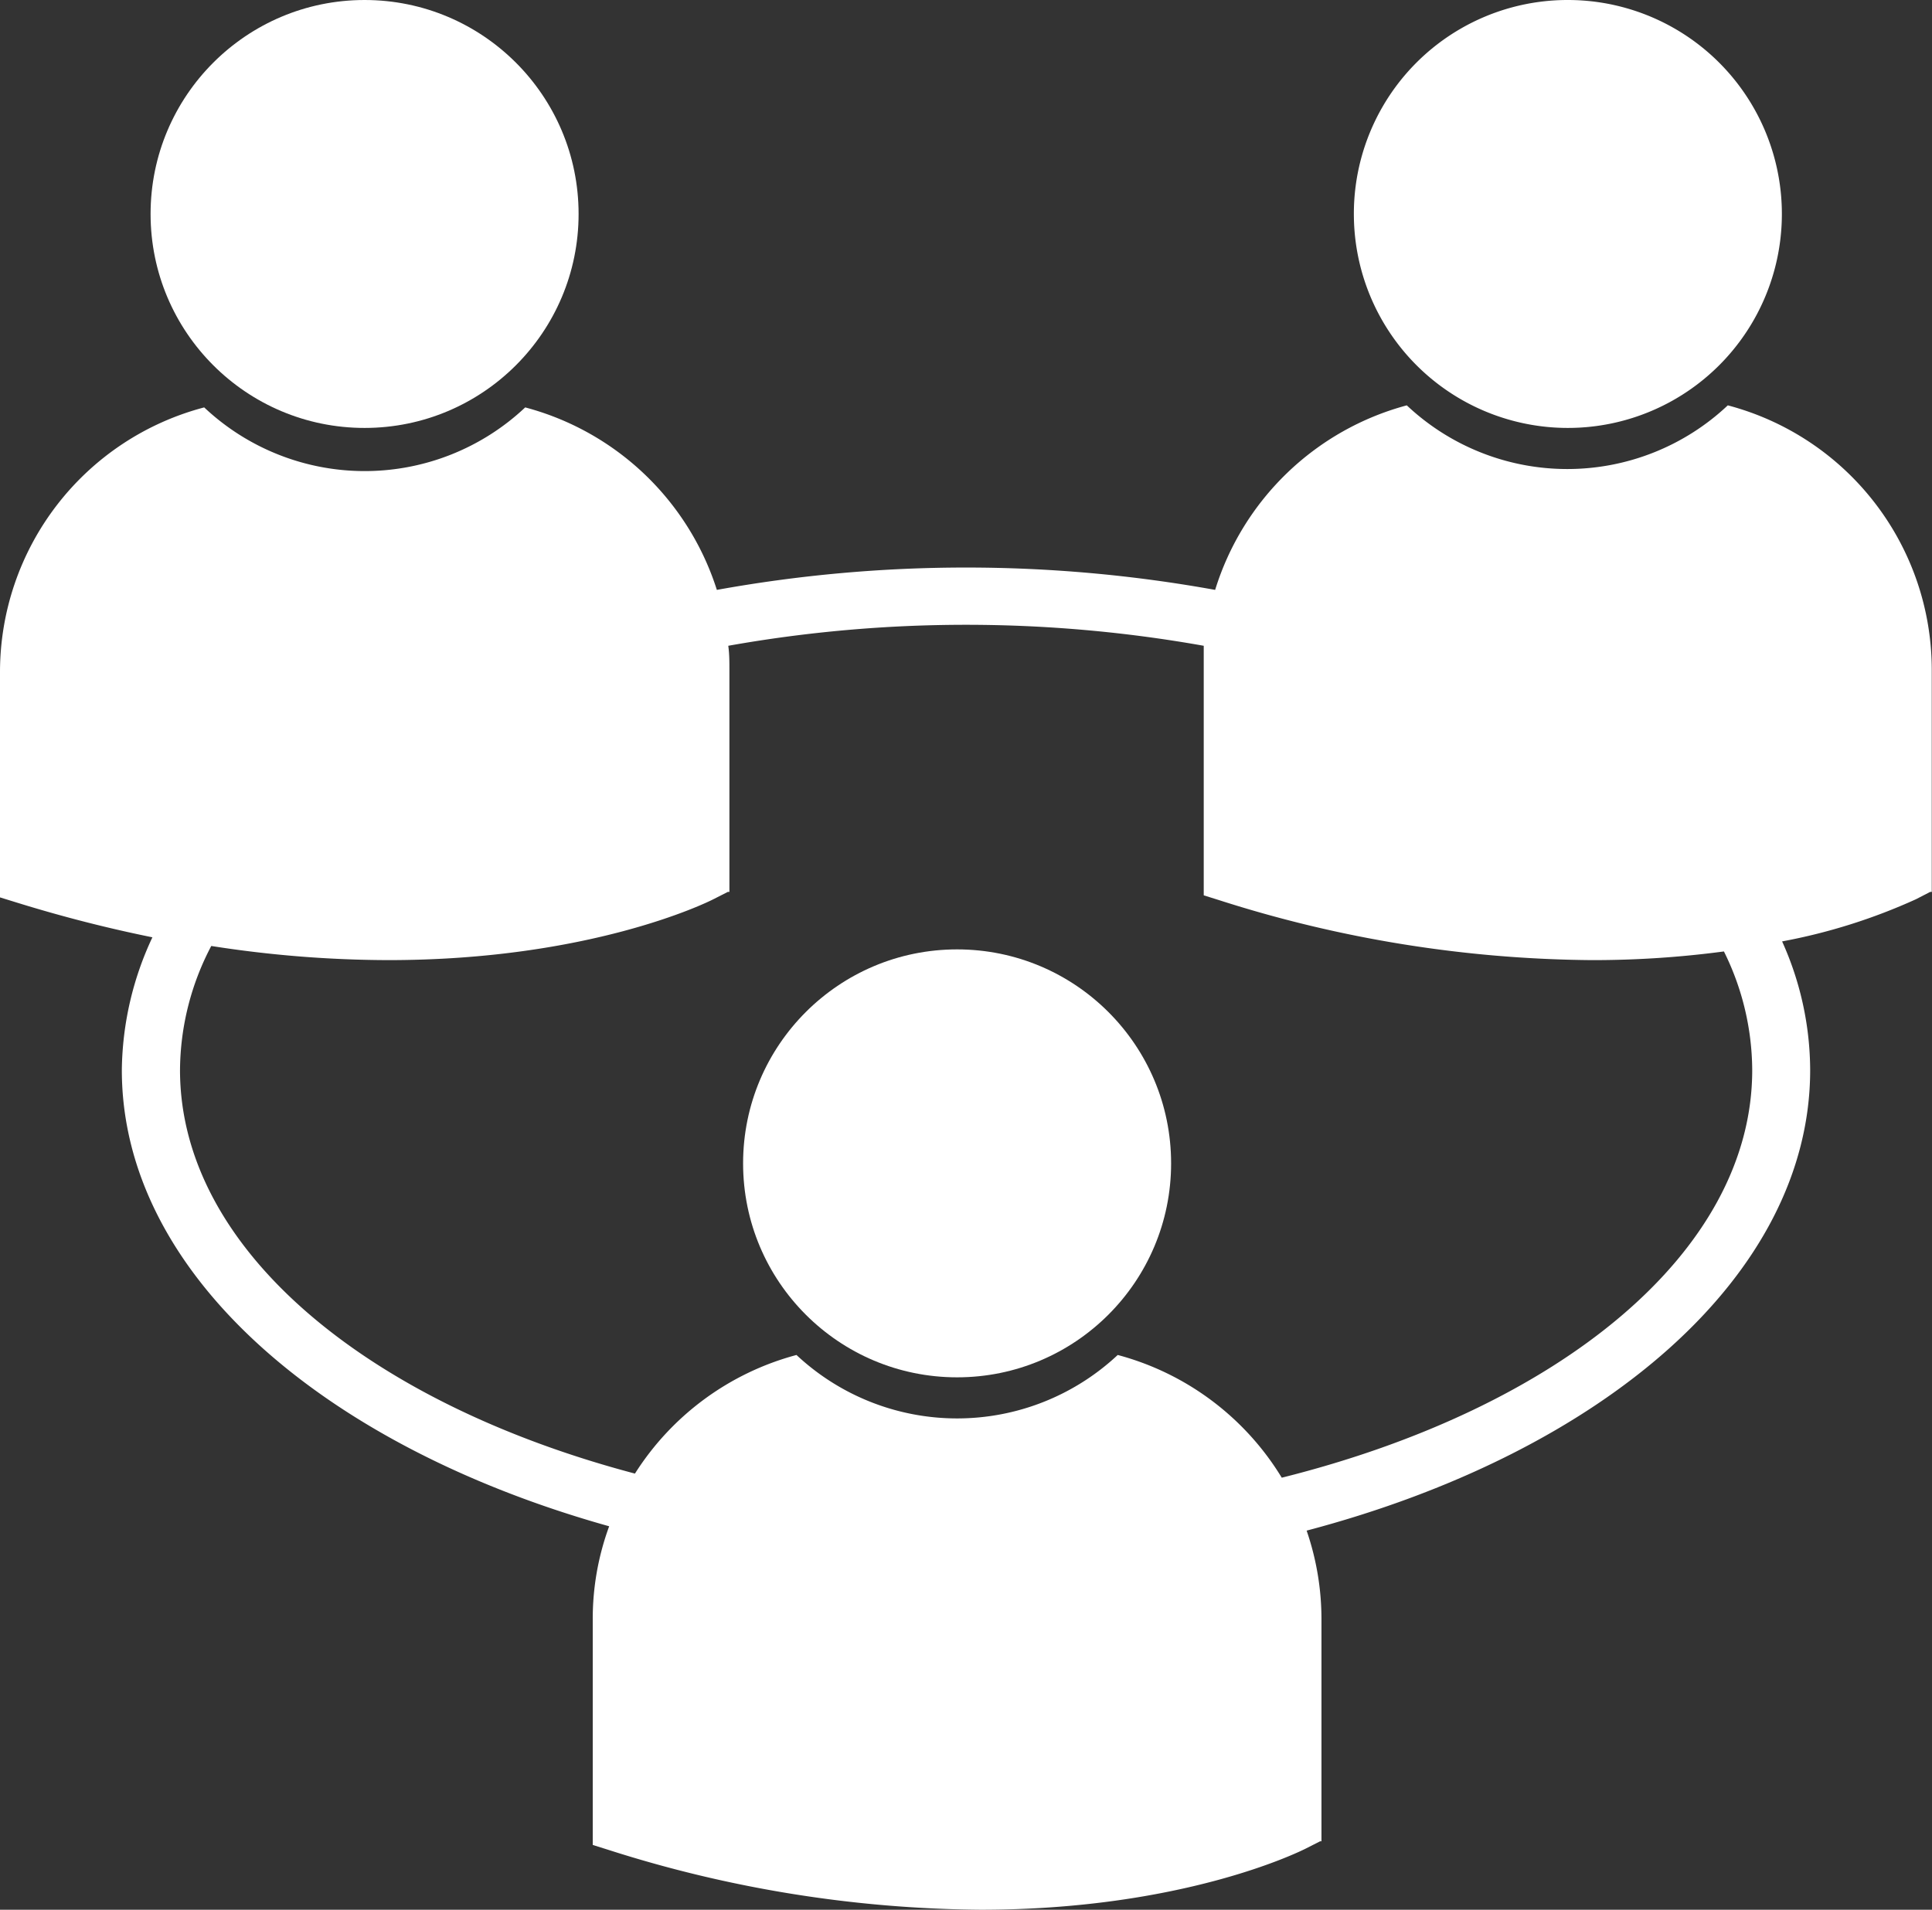<svg id="Layer_1" data-name="Layer 1" xmlns="http://www.w3.org/2000/svg" viewBox="0 0 84.68 83.72"><rect x="0" y="0" width="84.68" height="83.72" fill="#333333" stroke="none"/><defs><style>.cls-1{fill:#fff;}</style></defs><title>S2</title><circle class="cls-1" cx="15.98" cy="9.38" r="9.38"/><path class="cls-1" d="M81.36,13.14A9.38,9.38,0,1,1,72,22.52,9.37,9.37,0,0,1,81.36,13.14Z" transform="translate(-12.66 -13.14)"/><path class="cls-1" d="M88.39,30.91a10.26,10.26,0,0,1-14.07,0A12.06,12.06,0,0,0,65.92,39a61.33,61.33,0,0,0-21.84,0,12.06,12.06,0,0,0-8.4-8,10.26,10.26,0,0,1-14.07,0,12,12,0,0,0-8.95,11.6v9.73l0,.15.68.21c2.09.65,4.08,1.15,6,1.54A14,14,0,0,0,18,60.05c0,8.84,8.75,16.47,21.36,20a11.75,11.75,0,0,0-.72,4.08v9.73l0,.16.67.21a54.8,54.8,0,0,0,16.33,2.63c8.82,0,13.93-2.52,14.25-2.68l.63-.32h.06V84.13a11.94,11.94,0,0,0-.65-3.89C82.93,76.81,92,69.05,92,60.05a13.8,13.8,0,0,0-1.23-5.64,25.34,25.34,0,0,0,5.87-1.85l.62-.32h.07V42.51A12,12,0,0,0,88.39,30.91Zm1.07,29.14c0,8-8.5,14.84-20.62,17.87a12.05,12.05,0,0,0-7.19-5.38,10.3,10.3,0,0,1-14.08,0,12.07,12.07,0,0,0-7.08,5.2c-11.77-3.11-19.94-9.87-19.94-17.69a11.8,11.8,0,0,1,1.37-5.44,50.6,50.6,0,0,0,7.76.62c8.82,0,13.94-2.51,14.25-2.67l.63-.32h.07V42.51c0-.36,0-.71-.05-1.06a59.47,59.47,0,0,1,20.84,0c0,.35,0,.7,0,1.06v9.73l0,.15.67.21a54.79,54.79,0,0,0,16.32,2.63,43.33,43.33,0,0,0,5.81-.38A11.79,11.79,0,0,1,89.46,60.05Z" transform="translate(-12.66 -13.14)"/><circle class="cls-1" cx="41.95" cy="51" r="9.38"/></svg>